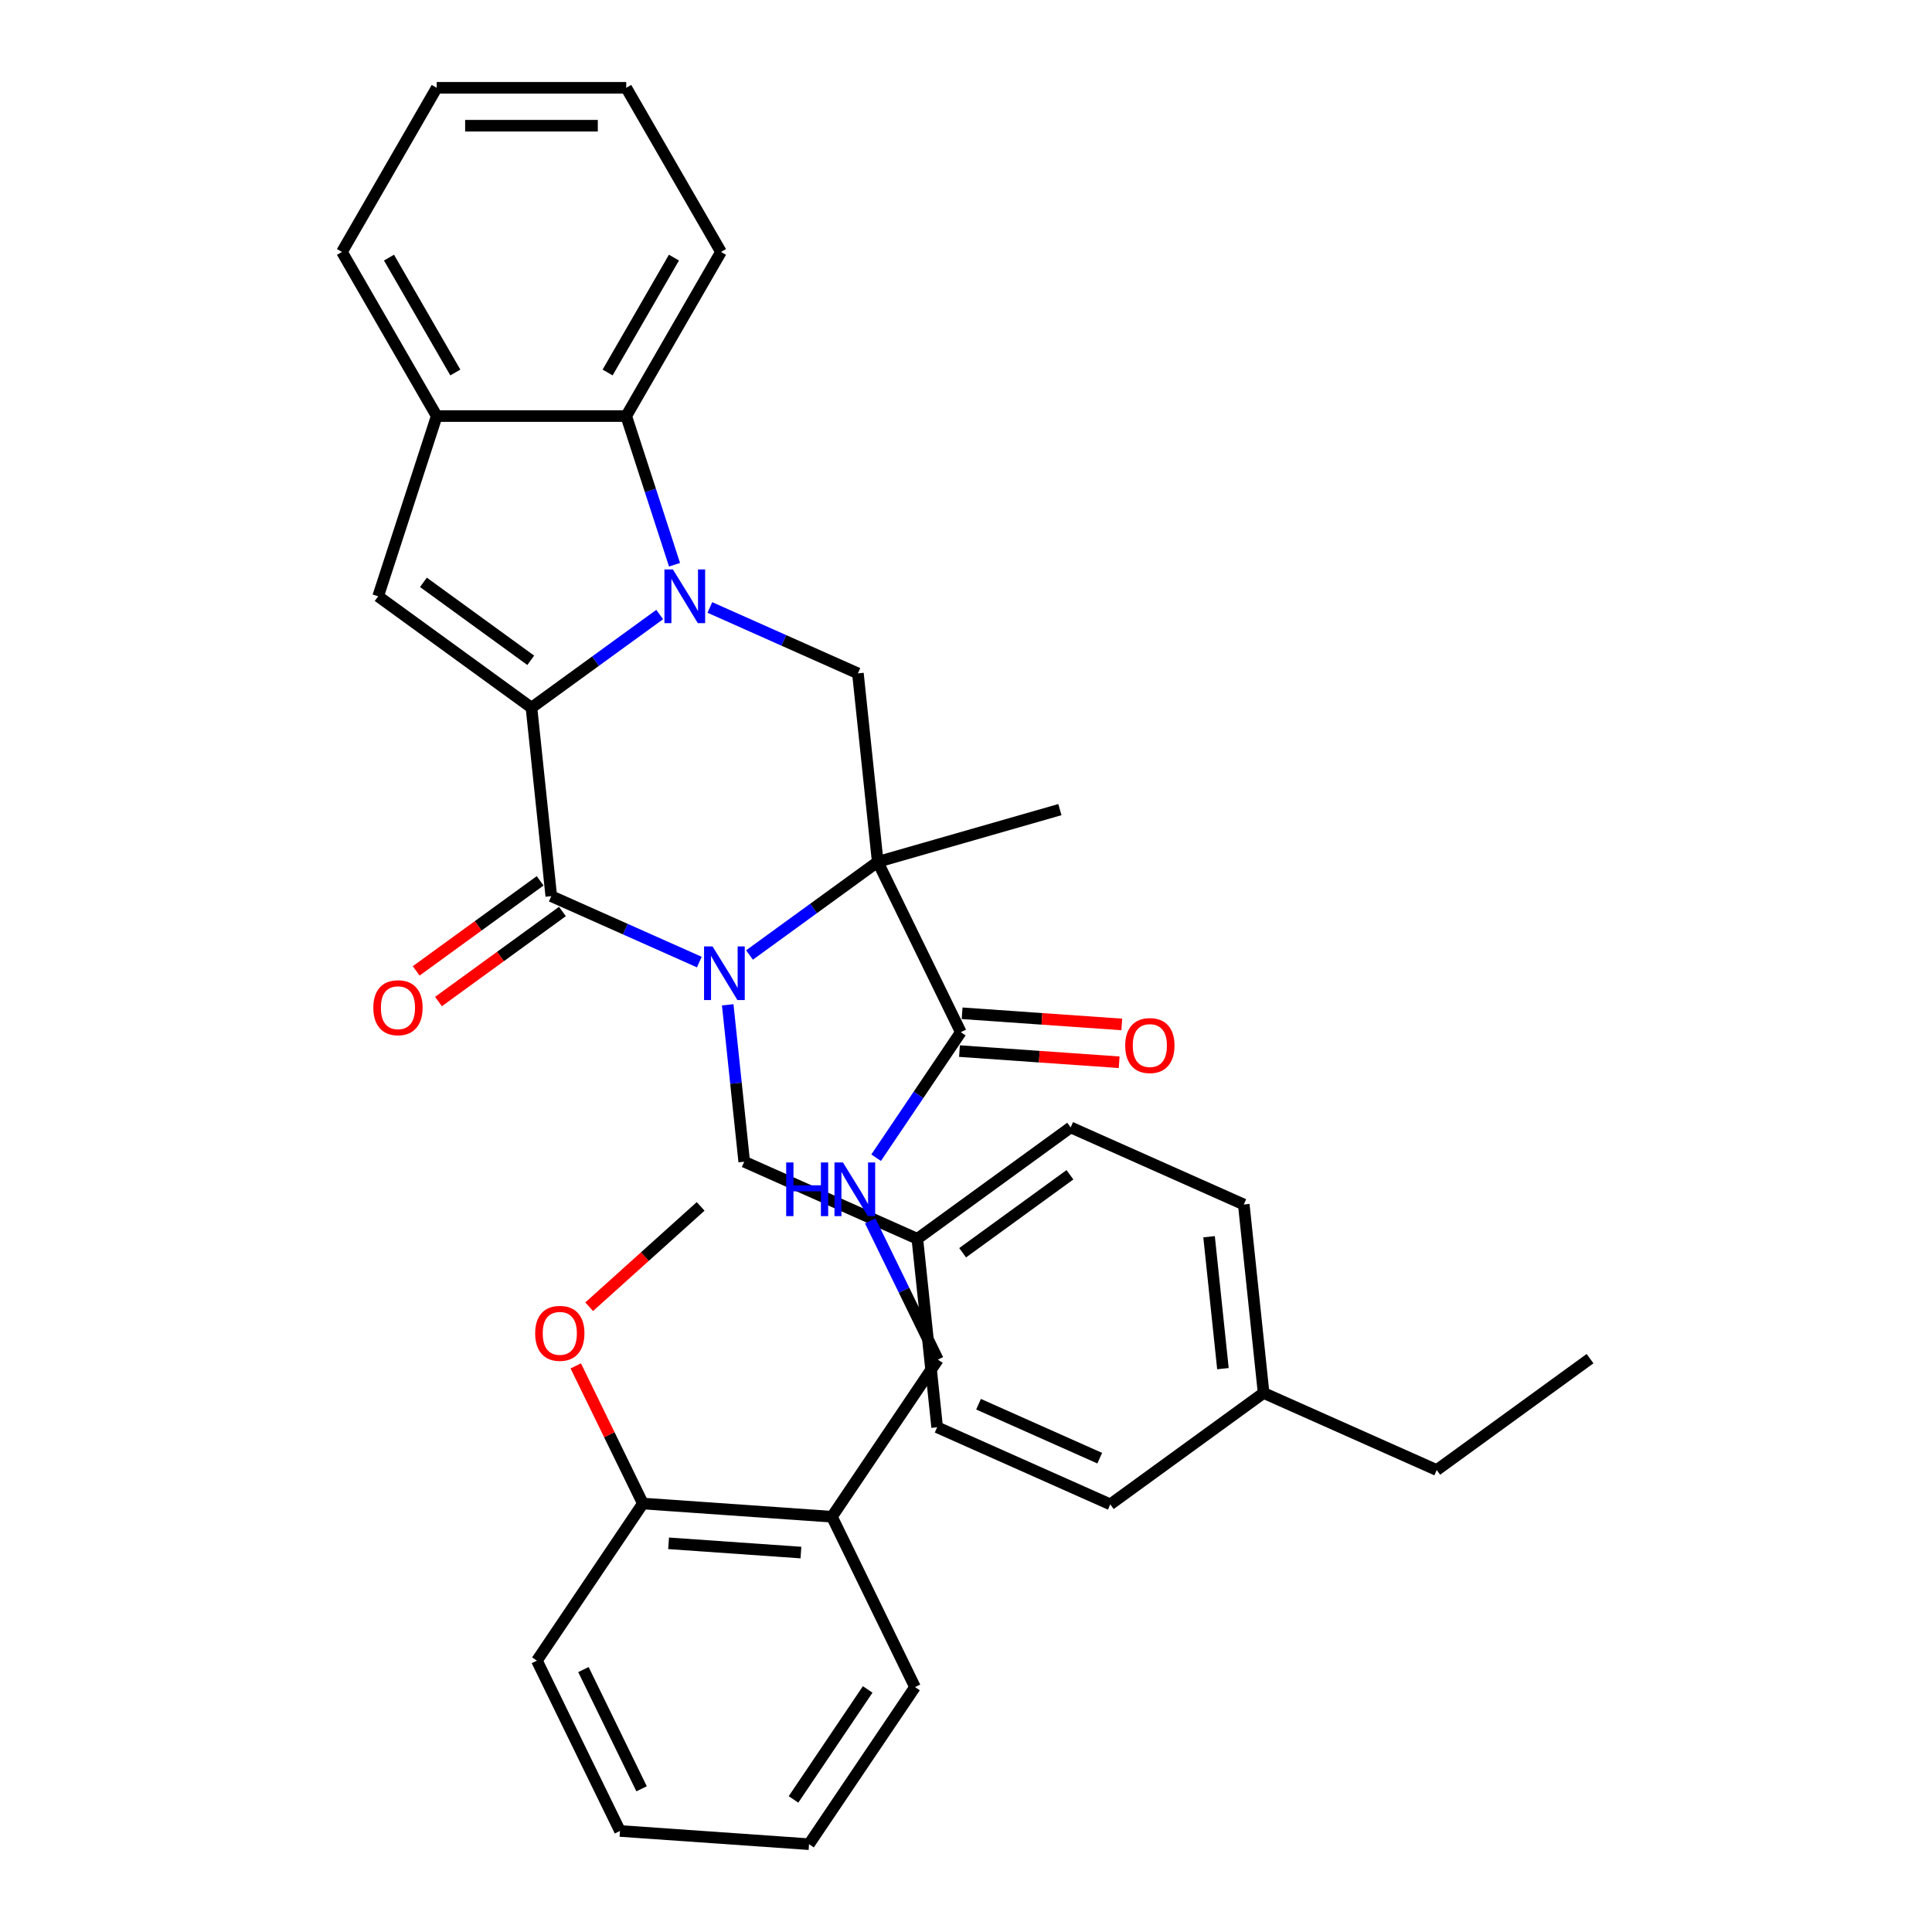 <?xml version='1.0' encoding='iso-8859-1'?>
<svg version='1.1' baseProfile='full'
              xmlns='http://www.w3.org/2000/svg'
                      xmlns:rdkit='http://www.rdkit.org/xml'
                      xmlns:xlink='http://www.w3.org/1999/xlink'
                  xml:space='preserve'
width='1000px' height='1000px' viewBox='0 0 1000 1000'>
<!-- END OF HEADER -->
<rect style='opacity:1.0;fill:#FFFFFF;stroke:none' width='1000' height='1000' x='0' y='0'> </rect>
<path class='bond-2' d='M 387.939,494.313 L 421.123,470.203' style='fill:none;fill-rule:evenodd;stroke:#0000FF;stroke-width:6px;stroke-linecap:butt;stroke-linejoin:miter;stroke-opacity:1' />
<path class='bond-2' d='M 421.123,470.203 L 454.308,446.093' style='fill:none;fill-rule:evenodd;stroke:#000000;stroke-width:6px;stroke-linecap:butt;stroke-linejoin:miter;stroke-opacity:1' />
<path class='bond-3' d='M 361.964,497.967 L 323.653,480.909' style='fill:none;fill-rule:evenodd;stroke:#0000FF;stroke-width:6px;stroke-linecap:butt;stroke-linejoin:miter;stroke-opacity:1' />
<path class='bond-3' d='M 323.653,480.909 L 285.341,463.852' style='fill:none;fill-rule:evenodd;stroke:#000000;stroke-width:6px;stroke-linecap:butt;stroke-linejoin:miter;stroke-opacity:1' />
<path class='bond-9' d='M 376.669,520.091 L 380.937,560.697' style='fill:none;fill-rule:evenodd;stroke:#0000FF;stroke-width:6px;stroke-linecap:butt;stroke-linejoin:miter;stroke-opacity:1' />
<path class='bond-9' d='M 380.937,560.697 L 385.205,601.302' style='fill:none;fill-rule:evenodd;stroke:#000000;stroke-width:6px;stroke-linecap:butt;stroke-linejoin:miter;stroke-opacity:1' />
<path class='bond-0' d='M 275.088,366.299 L 285.341,463.852' style='fill:none;fill-rule:evenodd;stroke:#000000;stroke-width:6px;stroke-linecap:butt;stroke-linejoin:miter;stroke-opacity:1' />
<path class='bond-1' d='M 275.088,366.299 L 308.273,342.188' style='fill:none;fill-rule:evenodd;stroke:#000000;stroke-width:6px;stroke-linecap:butt;stroke-linejoin:miter;stroke-opacity:1' />
<path class='bond-1' d='M 308.273,342.188 L 341.458,318.078' style='fill:none;fill-rule:evenodd;stroke:#0000FF;stroke-width:6px;stroke-linecap:butt;stroke-linejoin:miter;stroke-opacity:1' />
<path class='bond-4' d='M 275.088,366.299 L 195.731,308.642' style='fill:none;fill-rule:evenodd;stroke:#000000;stroke-width:6px;stroke-linecap:butt;stroke-linejoin:miter;stroke-opacity:1' />
<path class='bond-4' d='M 274.715,341.779 L 219.166,301.419' style='fill:none;fill-rule:evenodd;stroke:#000000;stroke-width:6px;stroke-linecap:butt;stroke-linejoin:miter;stroke-opacity:1' />
<path class='bond-6' d='M 349.135,292.301 L 336.634,253.827' style='fill:none;fill-rule:evenodd;stroke:#0000FF;stroke-width:6px;stroke-linecap:butt;stroke-linejoin:miter;stroke-opacity:1' />
<path class='bond-6' d='M 336.634,253.827 L 324.133,215.353' style='fill:none;fill-rule:evenodd;stroke:#000000;stroke-width:6px;stroke-linecap:butt;stroke-linejoin:miter;stroke-opacity:1' />
<path class='bond-35' d='M 367.432,314.425 L 405.744,331.482' style='fill:none;fill-rule:evenodd;stroke:#0000FF;stroke-width:6px;stroke-linecap:butt;stroke-linejoin:miter;stroke-opacity:1' />
<path class='bond-35' d='M 405.744,331.482 L 444.055,348.539' style='fill:none;fill-rule:evenodd;stroke:#000000;stroke-width:6px;stroke-linecap:butt;stroke-linejoin:miter;stroke-opacity:1' />
<path class='bond-5' d='M 454.308,446.093 L 444.055,348.539' style='fill:none;fill-rule:evenodd;stroke:#000000;stroke-width:6px;stroke-linecap:butt;stroke-linejoin:miter;stroke-opacity:1' />
<path class='bond-7' d='M 454.308,446.093 L 497.309,534.256' style='fill:none;fill-rule:evenodd;stroke:#000000;stroke-width:6px;stroke-linecap:butt;stroke-linejoin:miter;stroke-opacity:1' />
<path class='bond-16' d='M 454.308,446.093 L 548.599,419.055' style='fill:none;fill-rule:evenodd;stroke:#000000;stroke-width:6px;stroke-linecap:butt;stroke-linejoin:miter;stroke-opacity:1' />
<path class='bond-11' d='M 279.575,455.916 L 247.499,479.221' style='fill:none;fill-rule:evenodd;stroke:#000000;stroke-width:6px;stroke-linecap:butt;stroke-linejoin:miter;stroke-opacity:1' />
<path class='bond-11' d='M 247.499,479.221 L 215.422,502.526' style='fill:none;fill-rule:evenodd;stroke:#FF0000;stroke-width:6px;stroke-linecap:butt;stroke-linejoin:miter;stroke-opacity:1' />
<path class='bond-11' d='M 291.107,471.788 L 259.03,495.093' style='fill:none;fill-rule:evenodd;stroke:#000000;stroke-width:6px;stroke-linecap:butt;stroke-linejoin:miter;stroke-opacity:1' />
<path class='bond-11' d='M 259.03,495.093 L 226.954,518.398' style='fill:none;fill-rule:evenodd;stroke:#FF0000;stroke-width:6px;stroke-linecap:butt;stroke-linejoin:miter;stroke-opacity:1' />
<path class='bond-8' d='M 195.731,308.642 L 226.042,215.353' style='fill:none;fill-rule:evenodd;stroke:#000000;stroke-width:6px;stroke-linecap:butt;stroke-linejoin:miter;stroke-opacity:1' />
<path class='bond-24' d='M 324.133,215.353 L 373.178,130.404' style='fill:none;fill-rule:evenodd;stroke:#000000;stroke-width:6px;stroke-linecap:butt;stroke-linejoin:miter;stroke-opacity:1' />
<path class='bond-24' d='M 314.5,192.801 L 348.832,133.337' style='fill:none;fill-rule:evenodd;stroke:#000000;stroke-width:6px;stroke-linecap:butt;stroke-linejoin:miter;stroke-opacity:1' />
<path class='bond-37' d='M 324.133,215.353 L 226.042,215.353' style='fill:none;fill-rule:evenodd;stroke:#000000;stroke-width:6px;stroke-linecap:butt;stroke-linejoin:miter;stroke-opacity:1' />
<path class='bond-10' d='M 497.309,534.256 L 475.394,566.746' style='fill:none;fill-rule:evenodd;stroke:#000000;stroke-width:6px;stroke-linecap:butt;stroke-linejoin:miter;stroke-opacity:1' />
<path class='bond-10' d='M 475.394,566.746 L 453.48,599.235' style='fill:none;fill-rule:evenodd;stroke:#0000FF;stroke-width:6px;stroke-linecap:butt;stroke-linejoin:miter;stroke-opacity:1' />
<path class='bond-14' d='M 496.624,544.041 L 537.948,546.931' style='fill:none;fill-rule:evenodd;stroke:#000000;stroke-width:6px;stroke-linecap:butt;stroke-linejoin:miter;stroke-opacity:1' />
<path class='bond-14' d='M 537.948,546.931 L 579.272,549.821' style='fill:none;fill-rule:evenodd;stroke:#FF0000;stroke-width:6px;stroke-linecap:butt;stroke-linejoin:miter;stroke-opacity:1' />
<path class='bond-14' d='M 497.993,524.471 L 539.317,527.361' style='fill:none;fill-rule:evenodd;stroke:#000000;stroke-width:6px;stroke-linecap:butt;stroke-linejoin:miter;stroke-opacity:1' />
<path class='bond-14' d='M 539.317,527.361 L 580.64,530.25' style='fill:none;fill-rule:evenodd;stroke:#FF0000;stroke-width:6px;stroke-linecap:butt;stroke-linejoin:miter;stroke-opacity:1' />
<path class='bond-25' d='M 226.042,215.353 L 176.997,130.404' style='fill:none;fill-rule:evenodd;stroke:#000000;stroke-width:6px;stroke-linecap:butt;stroke-linejoin:miter;stroke-opacity:1' />
<path class='bond-25' d='M 235.675,192.801 L 201.344,133.337' style='fill:none;fill-rule:evenodd;stroke:#000000;stroke-width:6px;stroke-linecap:butt;stroke-linejoin:miter;stroke-opacity:1' />
<path class='bond-17' d='M 385.205,601.302 L 474.815,641.2' style='fill:none;fill-rule:evenodd;stroke:#000000;stroke-width:6px;stroke-linecap:butt;stroke-linejoin:miter;stroke-opacity:1' />
<path class='bond-13' d='M 450.427,631.919 L 467.942,667.83' style='fill:none;fill-rule:evenodd;stroke:#0000FF;stroke-width:6px;stroke-linecap:butt;stroke-linejoin:miter;stroke-opacity:1' />
<path class='bond-13' d='M 467.942,667.83 L 485.457,703.74' style='fill:none;fill-rule:evenodd;stroke:#000000;stroke-width:6px;stroke-linecap:butt;stroke-linejoin:miter;stroke-opacity:1' />
<path class='bond-12' d='M 430.605,785.061 L 485.457,703.74' style='fill:none;fill-rule:evenodd;stroke:#000000;stroke-width:6px;stroke-linecap:butt;stroke-linejoin:miter;stroke-opacity:1' />
<path class='bond-15' d='M 430.605,785.061 L 332.754,778.219' style='fill:none;fill-rule:evenodd;stroke:#000000;stroke-width:6px;stroke-linecap:butt;stroke-linejoin:miter;stroke-opacity:1' />
<path class='bond-15' d='M 414.559,803.605 L 346.063,798.816' style='fill:none;fill-rule:evenodd;stroke:#000000;stroke-width:6px;stroke-linecap:butt;stroke-linejoin:miter;stroke-opacity:1' />
<path class='bond-26' d='M 430.605,785.061 L 473.606,873.225' style='fill:none;fill-rule:evenodd;stroke:#000000;stroke-width:6px;stroke-linecap:butt;stroke-linejoin:miter;stroke-opacity:1' />
<path class='bond-23' d='M 332.754,778.219 L 315.382,742.602' style='fill:none;fill-rule:evenodd;stroke:#000000;stroke-width:6px;stroke-linecap:butt;stroke-linejoin:miter;stroke-opacity:1' />
<path class='bond-23' d='M 315.382,742.602 L 298.011,706.986' style='fill:none;fill-rule:evenodd;stroke:#FF0000;stroke-width:6px;stroke-linecap:butt;stroke-linejoin:miter;stroke-opacity:1' />
<path class='bond-27' d='M 332.754,778.219 L 277.902,859.54' style='fill:none;fill-rule:evenodd;stroke:#000000;stroke-width:6px;stroke-linecap:butt;stroke-linejoin:miter;stroke-opacity:1' />
<path class='bond-19' d='M 474.815,641.2 L 485.068,738.753' style='fill:none;fill-rule:evenodd;stroke:#000000;stroke-width:6px;stroke-linecap:butt;stroke-linejoin:miter;stroke-opacity:1' />
<path class='bond-20' d='M 474.815,641.2 L 554.172,583.543' style='fill:none;fill-rule:evenodd;stroke:#000000;stroke-width:6px;stroke-linecap:butt;stroke-linejoin:miter;stroke-opacity:1' />
<path class='bond-20' d='M 498.25,648.422 L 553.8,608.063' style='fill:none;fill-rule:evenodd;stroke:#000000;stroke-width:6px;stroke-linecap:butt;stroke-linejoin:miter;stroke-opacity:1' />
<path class='bond-18' d='M 654.036,720.994 L 643.782,623.44' style='fill:none;fill-rule:evenodd;stroke:#000000;stroke-width:6px;stroke-linecap:butt;stroke-linejoin:miter;stroke-opacity:1' />
<path class='bond-18' d='M 632.987,708.411 L 625.81,640.124' style='fill:none;fill-rule:evenodd;stroke:#000000;stroke-width:6px;stroke-linecap:butt;stroke-linejoin:miter;stroke-opacity:1' />
<path class='bond-28' d='M 654.036,720.994 L 743.646,760.891' style='fill:none;fill-rule:evenodd;stroke:#000000;stroke-width:6px;stroke-linecap:butt;stroke-linejoin:miter;stroke-opacity:1' />
<path class='bond-36' d='M 654.036,720.994 L 574.679,778.65' style='fill:none;fill-rule:evenodd;stroke:#000000;stroke-width:6px;stroke-linecap:butt;stroke-linejoin:miter;stroke-opacity:1' />
<path class='bond-21' d='M 485.068,738.753 L 574.679,778.65' style='fill:none;fill-rule:evenodd;stroke:#000000;stroke-width:6px;stroke-linecap:butt;stroke-linejoin:miter;stroke-opacity:1' />
<path class='bond-21' d='M 506.489,726.815 L 569.216,754.743' style='fill:none;fill-rule:evenodd;stroke:#000000;stroke-width:6px;stroke-linecap:butt;stroke-linejoin:miter;stroke-opacity:1' />
<path class='bond-22' d='M 554.172,583.543 L 643.782,623.44' style='fill:none;fill-rule:evenodd;stroke:#000000;stroke-width:6px;stroke-linecap:butt;stroke-linejoin:miter;stroke-opacity:1' />
<path class='bond-29' d='M 304.958,676.367 L 333.805,650.396' style='fill:none;fill-rule:evenodd;stroke:#FF0000;stroke-width:6px;stroke-linecap:butt;stroke-linejoin:miter;stroke-opacity:1' />
<path class='bond-29' d='M 333.805,650.396 L 362.653,624.424' style='fill:none;fill-rule:evenodd;stroke:#000000;stroke-width:6px;stroke-linecap:butt;stroke-linejoin:miter;stroke-opacity:1' />
<path class='bond-30' d='M 373.178,130.404 L 324.133,45.455' style='fill:none;fill-rule:evenodd;stroke:#000000;stroke-width:6px;stroke-linecap:butt;stroke-linejoin:miter;stroke-opacity:1' />
<path class='bond-31' d='M 176.997,130.404 L 226.042,45.455' style='fill:none;fill-rule:evenodd;stroke:#000000;stroke-width:6px;stroke-linecap:butt;stroke-linejoin:miter;stroke-opacity:1' />
<path class='bond-33' d='M 473.606,873.225 L 418.754,954.545' style='fill:none;fill-rule:evenodd;stroke:#000000;stroke-width:6px;stroke-linecap:butt;stroke-linejoin:miter;stroke-opacity:1' />
<path class='bond-33' d='M 449.114,874.452 L 410.718,931.377' style='fill:none;fill-rule:evenodd;stroke:#000000;stroke-width:6px;stroke-linecap:butt;stroke-linejoin:miter;stroke-opacity:1' />
<path class='bond-39' d='M 277.902,859.54 L 320.902,947.703' style='fill:none;fill-rule:evenodd;stroke:#000000;stroke-width:6px;stroke-linecap:butt;stroke-linejoin:miter;stroke-opacity:1' />
<path class='bond-39' d='M 301.985,864.164 L 332.085,925.878' style='fill:none;fill-rule:evenodd;stroke:#000000;stroke-width:6px;stroke-linecap:butt;stroke-linejoin:miter;stroke-opacity:1' />
<path class='bond-32' d='M 743.646,760.891 L 823.003,703.235' style='fill:none;fill-rule:evenodd;stroke:#000000;stroke-width:6px;stroke-linecap:butt;stroke-linejoin:miter;stroke-opacity:1' />
<path class='bond-38' d='M 324.133,45.455 L 226.042,45.455' style='fill:none;fill-rule:evenodd;stroke:#000000;stroke-width:6px;stroke-linecap:butt;stroke-linejoin:miter;stroke-opacity:1' />
<path class='bond-38' d='M 309.42,65.073 L 240.756,65.073' style='fill:none;fill-rule:evenodd;stroke:#000000;stroke-width:6px;stroke-linecap:butt;stroke-linejoin:miter;stroke-opacity:1' />
<path class='bond-34' d='M 418.754,954.545 L 320.902,947.703' style='fill:none;fill-rule:evenodd;stroke:#000000;stroke-width:6px;stroke-linecap:butt;stroke-linejoin:miter;stroke-opacity:1' />
<path  class='atom-0' d='M 368.811 489.859
L 377.914 504.573
Q 378.816 506.025, 380.268 508.654
Q 381.72 511.282, 381.798 511.439
L 381.798 489.859
L 385.486 489.859
L 385.486 517.639
L 381.68 517.639
L 371.911 501.552
Q 370.773 499.669, 369.556 497.511
Q 368.379 495.353, 368.026 494.686
L 368.026 517.639
L 364.416 517.639
L 364.416 489.859
L 368.811 489.859
' fill='#0000FF'/>
<path  class='atom-2' d='M 348.304 294.753
L 357.407 309.466
Q 358.31 310.918, 359.761 313.547
Q 361.213 316.176, 361.292 316.333
L 361.292 294.753
L 364.98 294.753
L 364.98 322.532
L 361.174 322.532
L 351.404 306.445
Q 350.266 304.562, 349.05 302.404
Q 347.873 300.246, 347.52 299.579
L 347.52 322.532
L 343.91 322.532
L 343.91 294.753
L 348.304 294.753
' fill='#0000FF'/>
<path  class='atom-11' d='M 406.928 601.687
L 410.695 601.687
L 410.695 613.498
L 424.899 613.498
L 424.899 601.687
L 428.665 601.687
L 428.665 629.467
L 424.899 629.467
L 424.899 616.636
L 410.695 616.636
L 410.695 629.467
L 406.928 629.467
L 406.928 601.687
' fill='#0000FF'/>
<path  class='atom-11' d='M 436.316 601.687
L 445.419 616.401
Q 446.322 617.853, 447.773 620.482
Q 449.225 623.11, 449.304 623.267
L 449.304 601.687
L 452.992 601.687
L 452.992 629.467
L 449.186 629.467
L 439.416 613.38
Q 438.278 611.496, 437.062 609.338
Q 435.885 607.18, 435.532 606.513
L 435.532 629.467
L 431.922 629.467
L 431.922 601.687
L 436.316 601.687
' fill='#0000FF'/>
<path  class='atom-12' d='M 193.232 521.587
Q 193.232 514.917, 196.528 511.189
Q 199.824 507.462, 205.984 507.462
Q 212.144 507.462, 215.44 511.189
Q 218.736 514.917, 218.736 521.587
Q 218.736 528.335, 215.401 532.181
Q 212.066 535.986, 205.984 535.986
Q 199.863 535.986, 196.528 532.181
Q 193.232 528.375, 193.232 521.587
M 205.984 532.848
Q 210.222 532.848, 212.497 530.023
Q 214.812 527.158, 214.812 521.587
Q 214.812 516.133, 212.497 513.386
Q 210.222 510.601, 205.984 510.601
Q 201.746 510.601, 199.432 513.347
Q 197.156 516.094, 197.156 521.587
Q 197.156 527.198, 199.432 530.023
Q 201.746 532.848, 205.984 532.848
' fill='#FF0000'/>
<path  class='atom-15' d='M 582.408 541.177
Q 582.408 534.507, 585.704 530.779
Q 589 527.052, 595.16 527.052
Q 601.32 527.052, 604.616 530.779
Q 607.912 534.507, 607.912 541.177
Q 607.912 547.926, 604.577 551.771
Q 601.242 555.577, 595.16 555.577
Q 589.039 555.577, 585.704 551.771
Q 582.408 547.965, 582.408 541.177
M 595.16 552.438
Q 599.398 552.438, 601.674 549.613
Q 603.988 546.749, 603.988 541.177
Q 603.988 535.723, 601.674 532.977
Q 599.398 530.191, 595.16 530.191
Q 590.923 530.191, 588.608 532.937
Q 586.332 535.684, 586.332 541.177
Q 586.332 546.788, 588.608 549.613
Q 590.923 552.438, 595.16 552.438
' fill='#FF0000'/>
<path  class='atom-24' d='M 277.002 690.134
Q 277.002 683.464, 280.298 679.736
Q 283.593 676.009, 289.754 676.009
Q 295.914 676.009, 299.209 679.736
Q 302.505 683.464, 302.505 690.134
Q 302.505 696.883, 299.17 700.728
Q 295.835 704.534, 289.754 704.534
Q 283.633 704.534, 280.298 700.728
Q 277.002 696.922, 277.002 690.134
M 289.754 701.395
Q 293.991 701.395, 296.267 698.57
Q 298.582 695.705, 298.582 690.134
Q 298.582 684.68, 296.267 681.934
Q 293.991 679.148, 289.754 679.148
Q 285.516 679.148, 283.201 681.894
Q 280.925 684.641, 280.925 690.134
Q 280.925 695.745, 283.201 698.57
Q 285.516 701.395, 289.754 701.395
' fill='#FF0000'/>
</svg>
